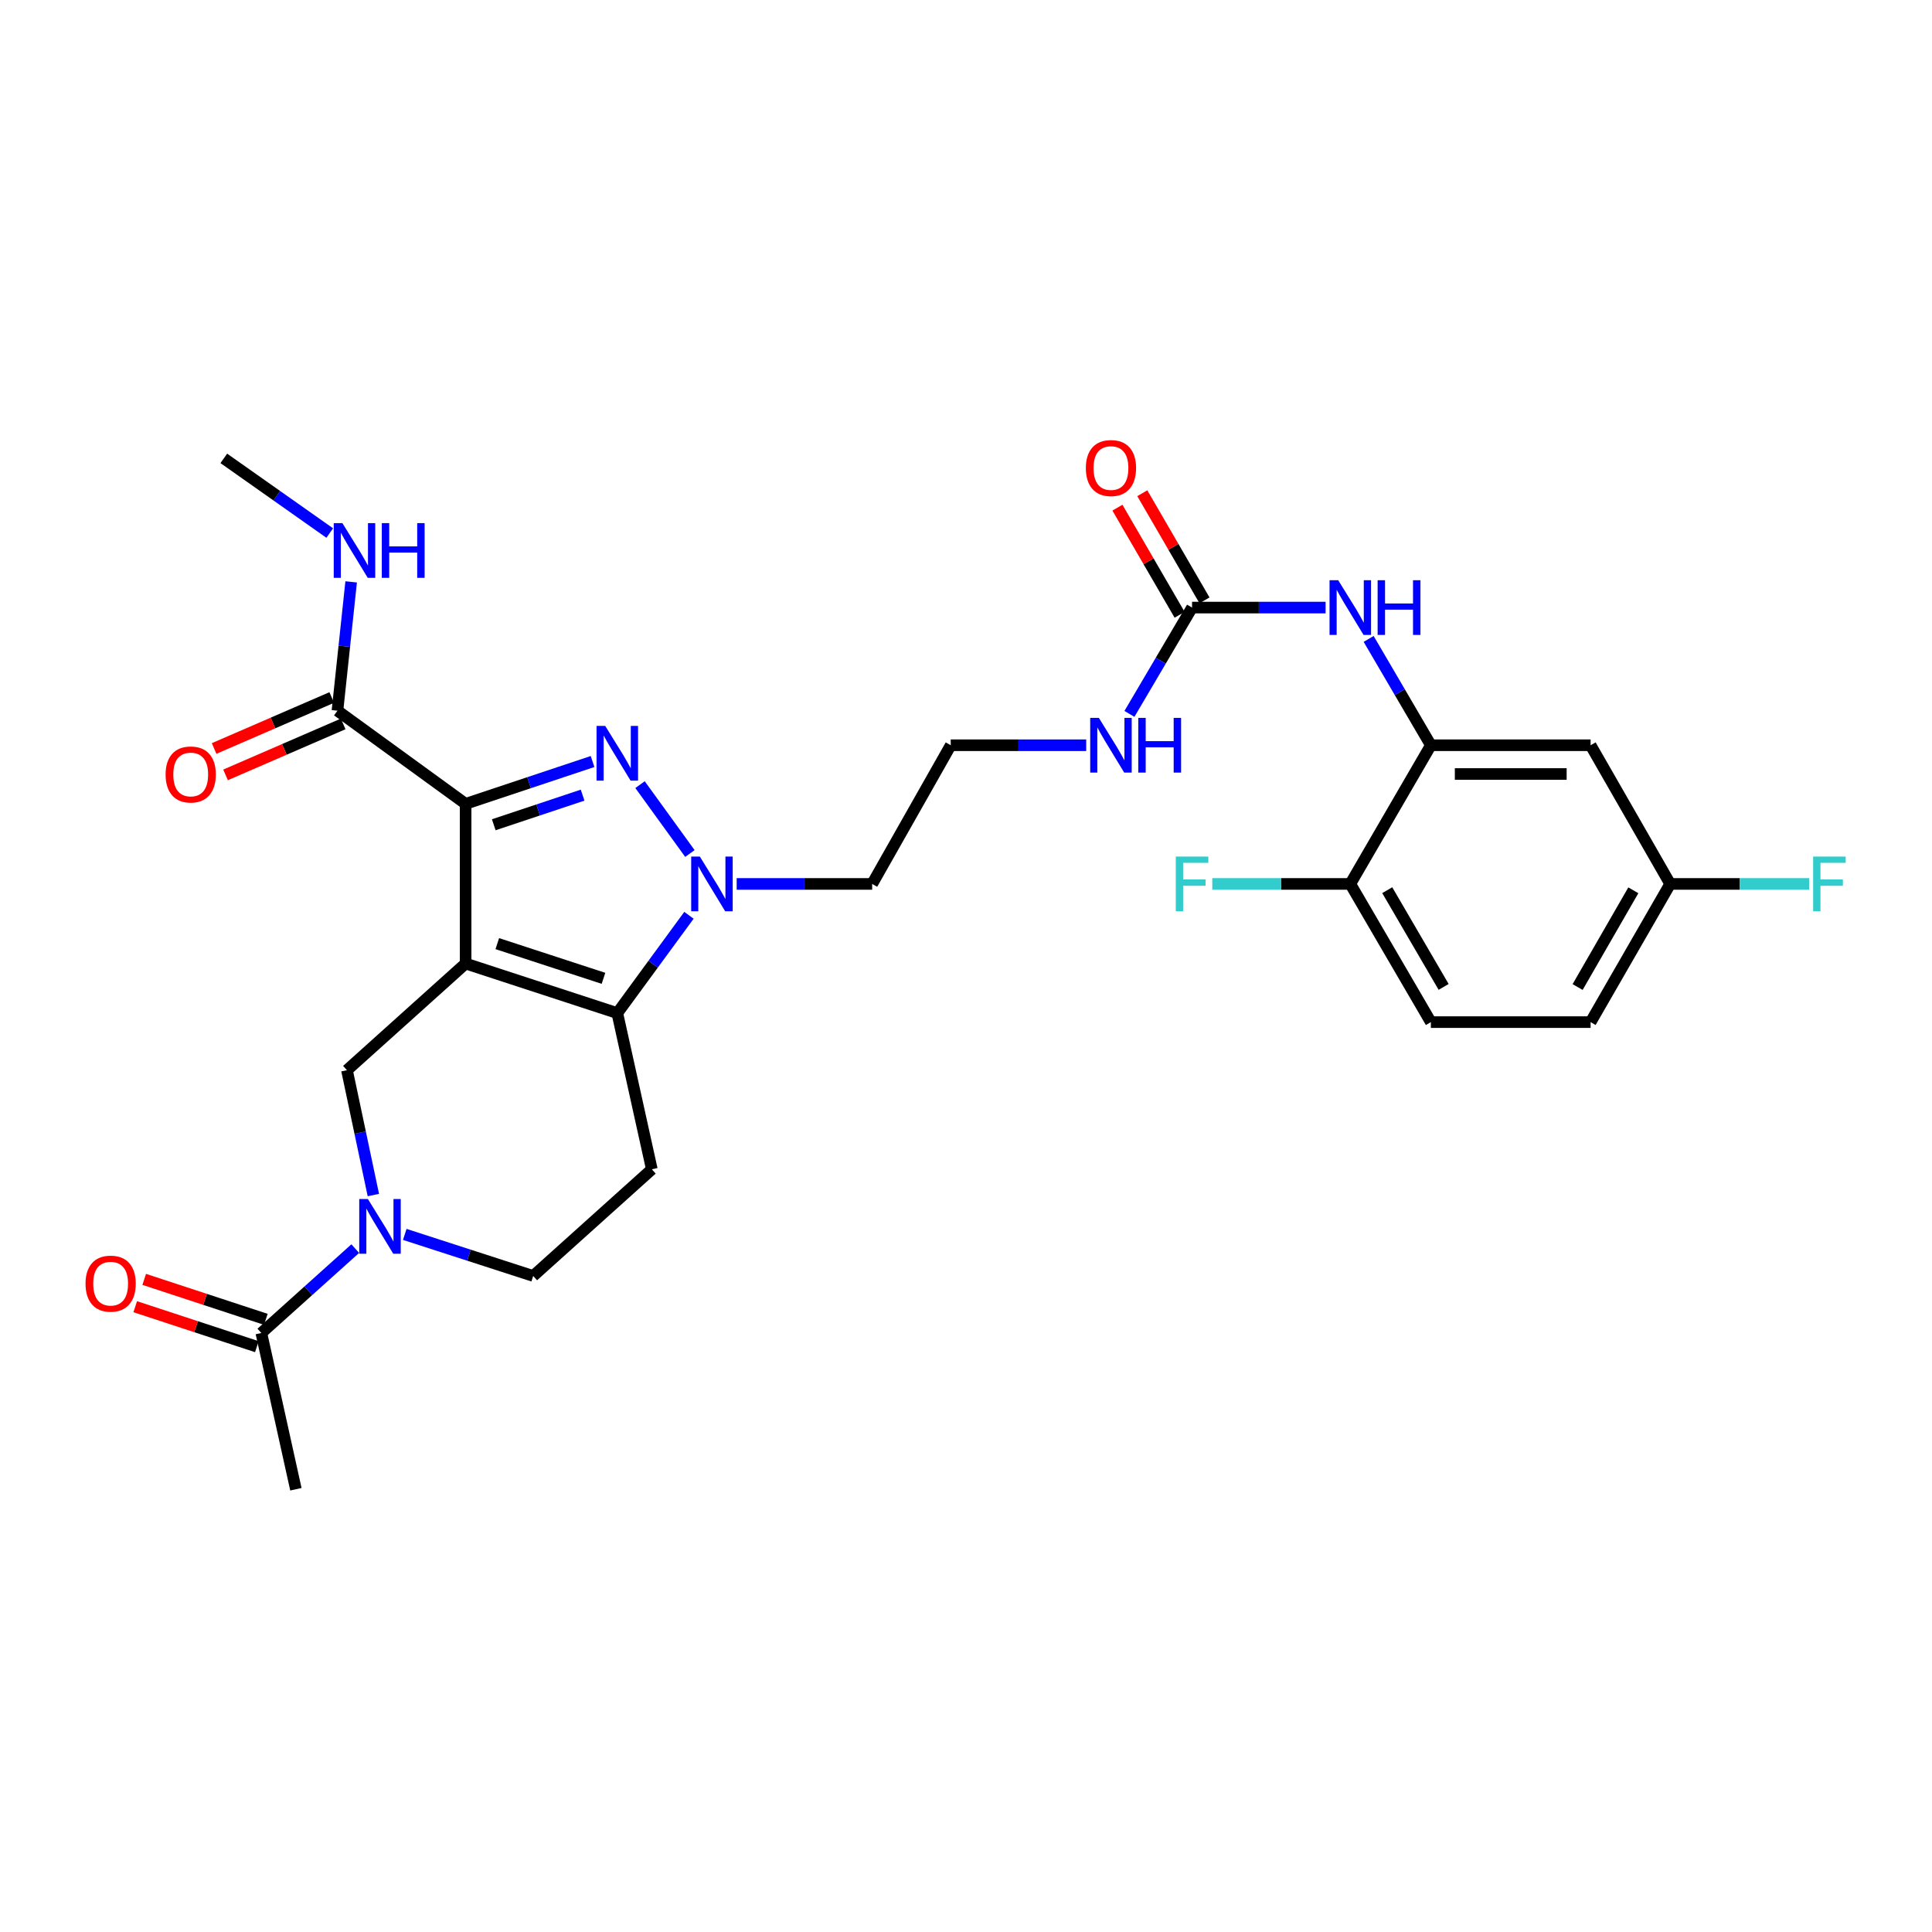 <?xml version='1.0' encoding='iso-8859-1'?>
<svg version='1.1' baseProfile='full'
              xmlns='http://www.w3.org/2000/svg'
                      xmlns:rdkit='http://www.rdkit.org/xml'
                      xmlns:xlink='http://www.w3.org/1999/xlink'
                  xml:space='preserve'
width='1000px' height='1000px' viewBox='0 0 1000 1000'>
<!-- END OF HEADER -->
<rect style='opacity:1.0;fill:#FFFFFF;stroke:none' width='1000' height='1000' x='0' y='0'> </rect>
<path class='bond-0' d='M 240.999,498.719 L 240.999,416.067' style='fill:none;fill-rule:evenodd;stroke:#000000;stroke-width:6px;stroke-linecap:butt;stroke-linejoin:miter;stroke-opacity:1' />
<path class='bond-2' d='M 240.999,498.719 L 319.515,524.384' style='fill:none;fill-rule:evenodd;stroke:#000000;stroke-width:6px;stroke-linecap:butt;stroke-linejoin:miter;stroke-opacity:1' />
<path class='bond-2' d='M 257.402,488.418 L 312.364,506.383' style='fill:none;fill-rule:evenodd;stroke:#000000;stroke-width:6px;stroke-linecap:butt;stroke-linejoin:miter;stroke-opacity:1' />
<path class='bond-5' d='M 240.999,498.719 L 179.587,553.936' style='fill:none;fill-rule:evenodd;stroke:#000000;stroke-width:6px;stroke-linecap:butt;stroke-linejoin:miter;stroke-opacity:1' />
<path class='bond-1' d='M 240.999,416.067 L 273.853,405.11' style='fill:none;fill-rule:evenodd;stroke:#000000;stroke-width:6px;stroke-linecap:butt;stroke-linejoin:miter;stroke-opacity:1' />
<path class='bond-1' d='M 273.853,405.11 L 306.706,394.153' style='fill:none;fill-rule:evenodd;stroke:#0000FF;stroke-width:6px;stroke-linecap:butt;stroke-linejoin:miter;stroke-opacity:1' />
<path class='bond-1' d='M 255.565,426.903 L 278.563,419.233' style='fill:none;fill-rule:evenodd;stroke:#000000;stroke-width:6px;stroke-linecap:butt;stroke-linejoin:miter;stroke-opacity:1' />
<path class='bond-1' d='M 278.563,419.233 L 301.56,411.563' style='fill:none;fill-rule:evenodd;stroke:#0000FF;stroke-width:6px;stroke-linecap:butt;stroke-linejoin:miter;stroke-opacity:1' />
<path class='bond-6' d='M 240.999,416.067 L 174.666,367.864' style='fill:none;fill-rule:evenodd;stroke:#000000;stroke-width:6px;stroke-linecap:butt;stroke-linejoin:miter;stroke-opacity:1' />
<path class='bond-29' d='M 331.281,406.129 L 357.094,441.775' style='fill:none;fill-rule:evenodd;stroke:#0000FF;stroke-width:6px;stroke-linecap:butt;stroke-linejoin:miter;stroke-opacity:1' />
<path class='bond-3' d='M 319.515,524.384 L 338.06,499.069' style='fill:none;fill-rule:evenodd;stroke:#000000;stroke-width:6px;stroke-linecap:butt;stroke-linejoin:miter;stroke-opacity:1' />
<path class='bond-3' d='M 338.06,499.069 L 356.605,473.753' style='fill:none;fill-rule:evenodd;stroke:#0000FF;stroke-width:6px;stroke-linecap:butt;stroke-linejoin:miter;stroke-opacity:1' />
<path class='bond-7' d='M 319.515,524.384 L 337.389,605.224' style='fill:none;fill-rule:evenodd;stroke:#000000;stroke-width:6px;stroke-linecap:butt;stroke-linejoin:miter;stroke-opacity:1' />
<path class='bond-15' d='M 381.31,457.521 L 416.369,457.521' style='fill:none;fill-rule:evenodd;stroke:#0000FF;stroke-width:6px;stroke-linecap:butt;stroke-linejoin:miter;stroke-opacity:1' />
<path class='bond-15' d='M 416.369,457.521 L 451.429,457.521' style='fill:none;fill-rule:evenodd;stroke:#000000;stroke-width:6px;stroke-linecap:butt;stroke-linejoin:miter;stroke-opacity:1' />
<path class='bond-4' d='M 193.252,618.551 L 186.419,586.244' style='fill:none;fill-rule:evenodd;stroke:#0000FF;stroke-width:6px;stroke-linecap:butt;stroke-linejoin:miter;stroke-opacity:1' />
<path class='bond-4' d='M 186.419,586.244 L 179.587,553.936' style='fill:none;fill-rule:evenodd;stroke:#000000;stroke-width:6px;stroke-linecap:butt;stroke-linejoin:miter;stroke-opacity:1' />
<path class='bond-10' d='M 183.879,646.282 L 159.575,668.121' style='fill:none;fill-rule:evenodd;stroke:#0000FF;stroke-width:6px;stroke-linecap:butt;stroke-linejoin:miter;stroke-opacity:1' />
<path class='bond-10' d='M 159.575,668.121 L 135.271,689.961' style='fill:none;fill-rule:evenodd;stroke:#000000;stroke-width:6px;stroke-linecap:butt;stroke-linejoin:miter;stroke-opacity:1' />
<path class='bond-13' d='M 209.507,638.927 L 242.742,649.684' style='fill:none;fill-rule:evenodd;stroke:#0000FF;stroke-width:6px;stroke-linecap:butt;stroke-linejoin:miter;stroke-opacity:1' />
<path class='bond-13' d='M 242.742,649.684 L 275.977,660.442' style='fill:none;fill-rule:evenodd;stroke:#000000;stroke-width:6px;stroke-linecap:butt;stroke-linejoin:miter;stroke-opacity:1' />
<path class='bond-17' d='M 171.706,361.034 L 141.264,374.227' style='fill:none;fill-rule:evenodd;stroke:#000000;stroke-width:6px;stroke-linecap:butt;stroke-linejoin:miter;stroke-opacity:1' />
<path class='bond-17' d='M 141.264,374.227 L 110.823,387.421' style='fill:none;fill-rule:evenodd;stroke:#FF0000;stroke-width:6px;stroke-linecap:butt;stroke-linejoin:miter;stroke-opacity:1' />
<path class='bond-17' d='M 177.626,374.694 L 147.184,387.887' style='fill:none;fill-rule:evenodd;stroke:#000000;stroke-width:6px;stroke-linecap:butt;stroke-linejoin:miter;stroke-opacity:1' />
<path class='bond-17' d='M 147.184,387.887 L 116.743,401.081' style='fill:none;fill-rule:evenodd;stroke:#FF0000;stroke-width:6px;stroke-linecap:butt;stroke-linejoin:miter;stroke-opacity:1' />
<path class='bond-20' d='M 174.666,367.864 L 178.211,334.52' style='fill:none;fill-rule:evenodd;stroke:#000000;stroke-width:6px;stroke-linecap:butt;stroke-linejoin:miter;stroke-opacity:1' />
<path class='bond-20' d='M 178.211,334.52 L 181.756,301.176' style='fill:none;fill-rule:evenodd;stroke:#0000FF;stroke-width:6px;stroke-linecap:butt;stroke-linejoin:miter;stroke-opacity:1' />
<path class='bond-30' d='M 337.389,605.224 L 275.977,660.442' style='fill:none;fill-rule:evenodd;stroke:#000000;stroke-width:6px;stroke-linecap:butt;stroke-linejoin:miter;stroke-opacity:1' />
<path class='bond-8' d='M 617.006,314.483 L 600.798,341.996' style='fill:none;fill-rule:evenodd;stroke:#000000;stroke-width:6px;stroke-linecap:butt;stroke-linejoin:miter;stroke-opacity:1' />
<path class='bond-8' d='M 600.798,341.996 L 584.59,369.51' style='fill:none;fill-rule:evenodd;stroke:#0000FF;stroke-width:6px;stroke-linecap:butt;stroke-linejoin:miter;stroke-opacity:1' />
<path class='bond-11' d='M 617.006,314.483 L 651.566,314.483' style='fill:none;fill-rule:evenodd;stroke:#000000;stroke-width:6px;stroke-linecap:butt;stroke-linejoin:miter;stroke-opacity:1' />
<path class='bond-11' d='M 651.566,314.483 L 686.126,314.483' style='fill:none;fill-rule:evenodd;stroke:#0000FF;stroke-width:6px;stroke-linecap:butt;stroke-linejoin:miter;stroke-opacity:1' />
<path class='bond-16' d='M 623.444,310.746 L 607.347,283.018' style='fill:none;fill-rule:evenodd;stroke:#000000;stroke-width:6px;stroke-linecap:butt;stroke-linejoin:miter;stroke-opacity:1' />
<path class='bond-16' d='M 607.347,283.018 L 591.251,255.291' style='fill:none;fill-rule:evenodd;stroke:#FF0000;stroke-width:6px;stroke-linecap:butt;stroke-linejoin:miter;stroke-opacity:1' />
<path class='bond-16' d='M 610.568,318.22 L 594.472,290.493' style='fill:none;fill-rule:evenodd;stroke:#000000;stroke-width:6px;stroke-linecap:butt;stroke-linejoin:miter;stroke-opacity:1' />
<path class='bond-16' d='M 594.472,290.493 L 578.375,262.765' style='fill:none;fill-rule:evenodd;stroke:#FF0000;stroke-width:6px;stroke-linecap:butt;stroke-linejoin:miter;stroke-opacity:1' />
<path class='bond-9' d='M 740.616,385.737 L 724.513,358.222' style='fill:none;fill-rule:evenodd;stroke:#000000;stroke-width:6px;stroke-linecap:butt;stroke-linejoin:miter;stroke-opacity:1' />
<path class='bond-9' d='M 724.513,358.222 L 708.409,330.707' style='fill:none;fill-rule:evenodd;stroke:#0000FF;stroke-width:6px;stroke-linecap:butt;stroke-linejoin:miter;stroke-opacity:1' />
<path class='bond-12' d='M 740.616,385.737 L 823.293,385.737' style='fill:none;fill-rule:evenodd;stroke:#000000;stroke-width:6px;stroke-linecap:butt;stroke-linejoin:miter;stroke-opacity:1' />
<path class='bond-12' d='M 753.018,400.625 L 810.891,400.625' style='fill:none;fill-rule:evenodd;stroke:#000000;stroke-width:6px;stroke-linecap:butt;stroke-linejoin:miter;stroke-opacity:1' />
<path class='bond-14' d='M 740.616,385.737 L 698.914,457.521' style='fill:none;fill-rule:evenodd;stroke:#000000;stroke-width:6px;stroke-linecap:butt;stroke-linejoin:miter;stroke-opacity:1' />
<path class='bond-18' d='M 137.595,682.889 L 106.119,672.546' style='fill:none;fill-rule:evenodd;stroke:#000000;stroke-width:6px;stroke-linecap:butt;stroke-linejoin:miter;stroke-opacity:1' />
<path class='bond-18' d='M 106.119,672.546 L 74.644,662.203' style='fill:none;fill-rule:evenodd;stroke:#FF0000;stroke-width:6px;stroke-linecap:butt;stroke-linejoin:miter;stroke-opacity:1' />
<path class='bond-18' d='M 132.947,697.033 L 101.472,686.69' style='fill:none;fill-rule:evenodd;stroke:#000000;stroke-width:6px;stroke-linecap:butt;stroke-linejoin:miter;stroke-opacity:1' />
<path class='bond-18' d='M 101.472,686.69 L 69.996,676.347' style='fill:none;fill-rule:evenodd;stroke:#FF0000;stroke-width:6px;stroke-linecap:butt;stroke-linejoin:miter;stroke-opacity:1' />
<path class='bond-27' d='M 135.271,689.961 L 153.153,770.834' style='fill:none;fill-rule:evenodd;stroke:#000000;stroke-width:6px;stroke-linecap:butt;stroke-linejoin:miter;stroke-opacity:1' />
<path class='bond-22' d='M 823.293,385.737 L 864.491,457.521' style='fill:none;fill-rule:evenodd;stroke:#000000;stroke-width:6px;stroke-linecap:butt;stroke-linejoin:miter;stroke-opacity:1' />
<path class='bond-21' d='M 698.914,457.521 L 740.616,529.049' style='fill:none;fill-rule:evenodd;stroke:#000000;stroke-width:6px;stroke-linecap:butt;stroke-linejoin:miter;stroke-opacity:1' />
<path class='bond-21' d='M 718.031,460.752 L 747.222,510.821' style='fill:none;fill-rule:evenodd;stroke:#000000;stroke-width:6px;stroke-linecap:butt;stroke-linejoin:miter;stroke-opacity:1' />
<path class='bond-23' d='M 698.914,457.521 L 663.194,457.521' style='fill:none;fill-rule:evenodd;stroke:#000000;stroke-width:6px;stroke-linecap:butt;stroke-linejoin:miter;stroke-opacity:1' />
<path class='bond-23' d='M 663.194,457.521 L 627.474,457.521' style='fill:none;fill-rule:evenodd;stroke:#33CCCC;stroke-width:6px;stroke-linecap:butt;stroke-linejoin:miter;stroke-opacity:1' />
<path class='bond-24' d='M 451.429,457.521 L 492.098,385.737' style='fill:none;fill-rule:evenodd;stroke:#000000;stroke-width:6px;stroke-linecap:butt;stroke-linejoin:miter;stroke-opacity:1' />
<path class='bond-19' d='M 562.218,385.737 L 527.158,385.737' style='fill:none;fill-rule:evenodd;stroke:#0000FF;stroke-width:6px;stroke-linecap:butt;stroke-linejoin:miter;stroke-opacity:1' />
<path class='bond-19' d='M 527.158,385.737 L 492.098,385.737' style='fill:none;fill-rule:evenodd;stroke:#000000;stroke-width:6px;stroke-linecap:butt;stroke-linejoin:miter;stroke-opacity:1' />
<path class='bond-28' d='M 170.674,275.903 L 143.258,256.58' style='fill:none;fill-rule:evenodd;stroke:#0000FF;stroke-width:6px;stroke-linecap:butt;stroke-linejoin:miter;stroke-opacity:1' />
<path class='bond-28' d='M 143.258,256.58 L 115.843,237.257' style='fill:none;fill-rule:evenodd;stroke:#000000;stroke-width:6px;stroke-linecap:butt;stroke-linejoin:miter;stroke-opacity:1' />
<path class='bond-25' d='M 740.616,529.049 L 823.293,529.049' style='fill:none;fill-rule:evenodd;stroke:#000000;stroke-width:6px;stroke-linecap:butt;stroke-linejoin:miter;stroke-opacity:1' />
<path class='bond-26' d='M 864.491,457.521 L 900.452,457.521' style='fill:none;fill-rule:evenodd;stroke:#000000;stroke-width:6px;stroke-linecap:butt;stroke-linejoin:miter;stroke-opacity:1' />
<path class='bond-26' d='M 900.452,457.521 L 936.414,457.521' style='fill:none;fill-rule:evenodd;stroke:#33CCCC;stroke-width:6px;stroke-linecap:butt;stroke-linejoin:miter;stroke-opacity:1' />
<path class='bond-31' d='M 864.491,457.521 L 823.293,529.049' style='fill:none;fill-rule:evenodd;stroke:#000000;stroke-width:6px;stroke-linecap:butt;stroke-linejoin:miter;stroke-opacity:1' />
<path class='bond-31' d='M 845.41,460.82 L 816.572,510.889' style='fill:none;fill-rule:evenodd;stroke:#000000;stroke-width:6px;stroke-linecap:butt;stroke-linejoin:miter;stroke-opacity:1' />
<path  class='atom-2' d='M 313.255 375.721
L 322.535 390.721
Q 323.455 392.201, 324.935 394.881
Q 326.415 397.561, 326.495 397.721
L 326.495 375.721
L 330.255 375.721
L 330.255 404.041
L 326.375 404.041
L 316.415 387.641
Q 315.255 385.721, 314.015 383.521
Q 312.815 381.321, 312.455 380.641
L 312.455 404.041
L 308.775 404.041
L 308.775 375.721
L 313.255 375.721
' fill='#0000FF'/>
<path  class='atom-4' d='M 362.236 443.361
L 371.516 458.361
Q 372.436 459.841, 373.916 462.521
Q 375.396 465.201, 375.476 465.361
L 375.476 443.361
L 379.236 443.361
L 379.236 471.681
L 375.356 471.681
L 365.396 455.281
Q 364.236 453.361, 362.996 451.161
Q 361.796 448.961, 361.436 448.281
L 361.436 471.681
L 357.756 471.681
L 357.756 443.361
L 362.236 443.361
' fill='#0000FF'/>
<path  class='atom-5' d='M 190.423 620.617
L 199.703 635.617
Q 200.623 637.097, 202.103 639.777
Q 203.583 642.457, 203.663 642.617
L 203.663 620.617
L 207.423 620.617
L 207.423 648.937
L 203.543 648.937
L 193.583 632.537
Q 192.423 630.617, 191.183 628.417
Q 189.983 626.217, 189.623 625.537
L 189.623 648.937
L 185.943 648.937
L 185.943 620.617
L 190.423 620.617
' fill='#0000FF'/>
<path  class='atom-12' d='M 692.654 300.323
L 701.934 315.323
Q 702.854 316.803, 704.334 319.483
Q 705.814 322.163, 705.894 322.323
L 705.894 300.323
L 709.654 300.323
L 709.654 328.643
L 705.774 328.643
L 695.814 312.243
Q 694.654 310.323, 693.414 308.123
Q 692.214 305.923, 691.854 305.243
L 691.854 328.643
L 688.174 328.643
L 688.174 300.323
L 692.654 300.323
' fill='#0000FF'/>
<path  class='atom-12' d='M 713.054 300.323
L 716.894 300.323
L 716.894 312.363
L 731.374 312.363
L 731.374 300.323
L 735.214 300.323
L 735.214 328.643
L 731.374 328.643
L 731.374 315.563
L 716.894 315.563
L 716.894 328.643
L 713.054 328.643
L 713.054 300.323
' fill='#0000FF'/>
<path  class='atom-17' d='M 562.031 242.258
Q 562.031 235.458, 565.391 231.658
Q 568.751 227.858, 575.031 227.858
Q 581.311 227.858, 584.671 231.658
Q 588.031 235.458, 588.031 242.258
Q 588.031 249.138, 584.631 253.058
Q 581.231 256.938, 575.031 256.938
Q 568.791 256.938, 565.391 253.058
Q 562.031 249.178, 562.031 242.258
M 575.031 253.738
Q 579.351 253.738, 581.671 250.858
Q 584.031 247.938, 584.031 242.258
Q 584.031 236.698, 581.671 233.898
Q 579.351 231.058, 575.031 231.058
Q 570.711 231.058, 568.351 233.858
Q 566.031 236.658, 566.031 242.258
Q 566.031 247.978, 568.351 250.858
Q 570.711 253.738, 575.031 253.738
' fill='#FF0000'/>
<path  class='atom-18' d='M 85.713 400.862
Q 85.713 394.062, 89.073 390.262
Q 92.433 386.462, 98.713 386.462
Q 104.993 386.462, 108.353 390.262
Q 111.713 394.062, 111.713 400.862
Q 111.713 407.742, 108.313 411.662
Q 104.913 415.542, 98.713 415.542
Q 92.473 415.542, 89.073 411.662
Q 85.713 407.782, 85.713 400.862
M 98.713 412.342
Q 103.033 412.342, 105.353 409.462
Q 107.713 406.542, 107.713 400.862
Q 107.713 395.302, 105.353 392.502
Q 103.033 389.662, 98.713 389.662
Q 94.393 389.662, 92.033 392.462
Q 89.713 395.262, 89.713 400.862
Q 89.713 406.582, 92.033 409.462
Q 94.393 412.342, 98.713 412.342
' fill='#FF0000'/>
<path  class='atom-19' d='M 44.267 664.409
Q 44.267 657.609, 47.627 653.809
Q 50.987 650.009, 57.267 650.009
Q 63.547 650.009, 66.907 653.809
Q 70.267 657.609, 70.267 664.409
Q 70.267 671.289, 66.867 675.209
Q 63.467 679.089, 57.267 679.089
Q 51.027 679.089, 47.627 675.209
Q 44.267 671.329, 44.267 664.409
M 57.267 675.889
Q 61.587 675.889, 63.907 673.009
Q 66.267 670.089, 66.267 664.409
Q 66.267 658.849, 63.907 656.049
Q 61.587 653.209, 57.267 653.209
Q 52.947 653.209, 50.587 656.009
Q 48.267 658.809, 48.267 664.409
Q 48.267 670.129, 50.587 673.009
Q 52.947 675.889, 57.267 675.889
' fill='#FF0000'/>
<path  class='atom-20' d='M 568.771 371.577
L 578.051 386.577
Q 578.971 388.057, 580.451 390.737
Q 581.931 393.417, 582.011 393.577
L 582.011 371.577
L 585.771 371.577
L 585.771 399.897
L 581.891 399.897
L 571.931 383.497
Q 570.771 381.577, 569.531 379.377
Q 568.331 377.177, 567.971 376.497
L 567.971 399.897
L 564.291 399.897
L 564.291 371.577
L 568.771 371.577
' fill='#0000FF'/>
<path  class='atom-20' d='M 589.171 371.577
L 593.011 371.577
L 593.011 383.617
L 607.491 383.617
L 607.491 371.577
L 611.331 371.577
L 611.331 399.897
L 607.491 399.897
L 607.491 386.817
L 593.011 386.817
L 593.011 399.897
L 589.171 399.897
L 589.171 371.577
' fill='#0000FF'/>
<path  class='atom-21' d='M 177.223 270.771
L 186.503 285.771
Q 187.423 287.251, 188.903 289.931
Q 190.383 292.611, 190.463 292.771
L 190.463 270.771
L 194.223 270.771
L 194.223 299.091
L 190.343 299.091
L 180.383 282.691
Q 179.223 280.771, 177.983 278.571
Q 176.783 276.371, 176.423 275.691
L 176.423 299.091
L 172.743 299.091
L 172.743 270.771
L 177.223 270.771
' fill='#0000FF'/>
<path  class='atom-21' d='M 197.623 270.771
L 201.463 270.771
L 201.463 282.811
L 215.943 282.811
L 215.943 270.771
L 219.783 270.771
L 219.783 299.091
L 215.943 299.091
L 215.943 286.011
L 201.463 286.011
L 201.463 299.091
L 197.623 299.091
L 197.623 270.771
' fill='#0000FF'/>
<path  class='atom-24' d='M 608.586 443.361
L 625.426 443.361
L 625.426 446.601
L 612.386 446.601
L 612.386 455.201
L 623.986 455.201
L 623.986 458.481
L 612.386 458.481
L 612.386 471.681
L 608.586 471.681
L 608.586 443.361
' fill='#33CCCC'/>
<path  class='atom-27' d='M 938.474 443.361
L 955.314 443.361
L 955.314 446.601
L 942.274 446.601
L 942.274 455.201
L 953.874 455.201
L 953.874 458.481
L 942.274 458.481
L 942.274 471.681
L 938.474 471.681
L 938.474 443.361
' fill='#33CCCC'/>
</svg>

